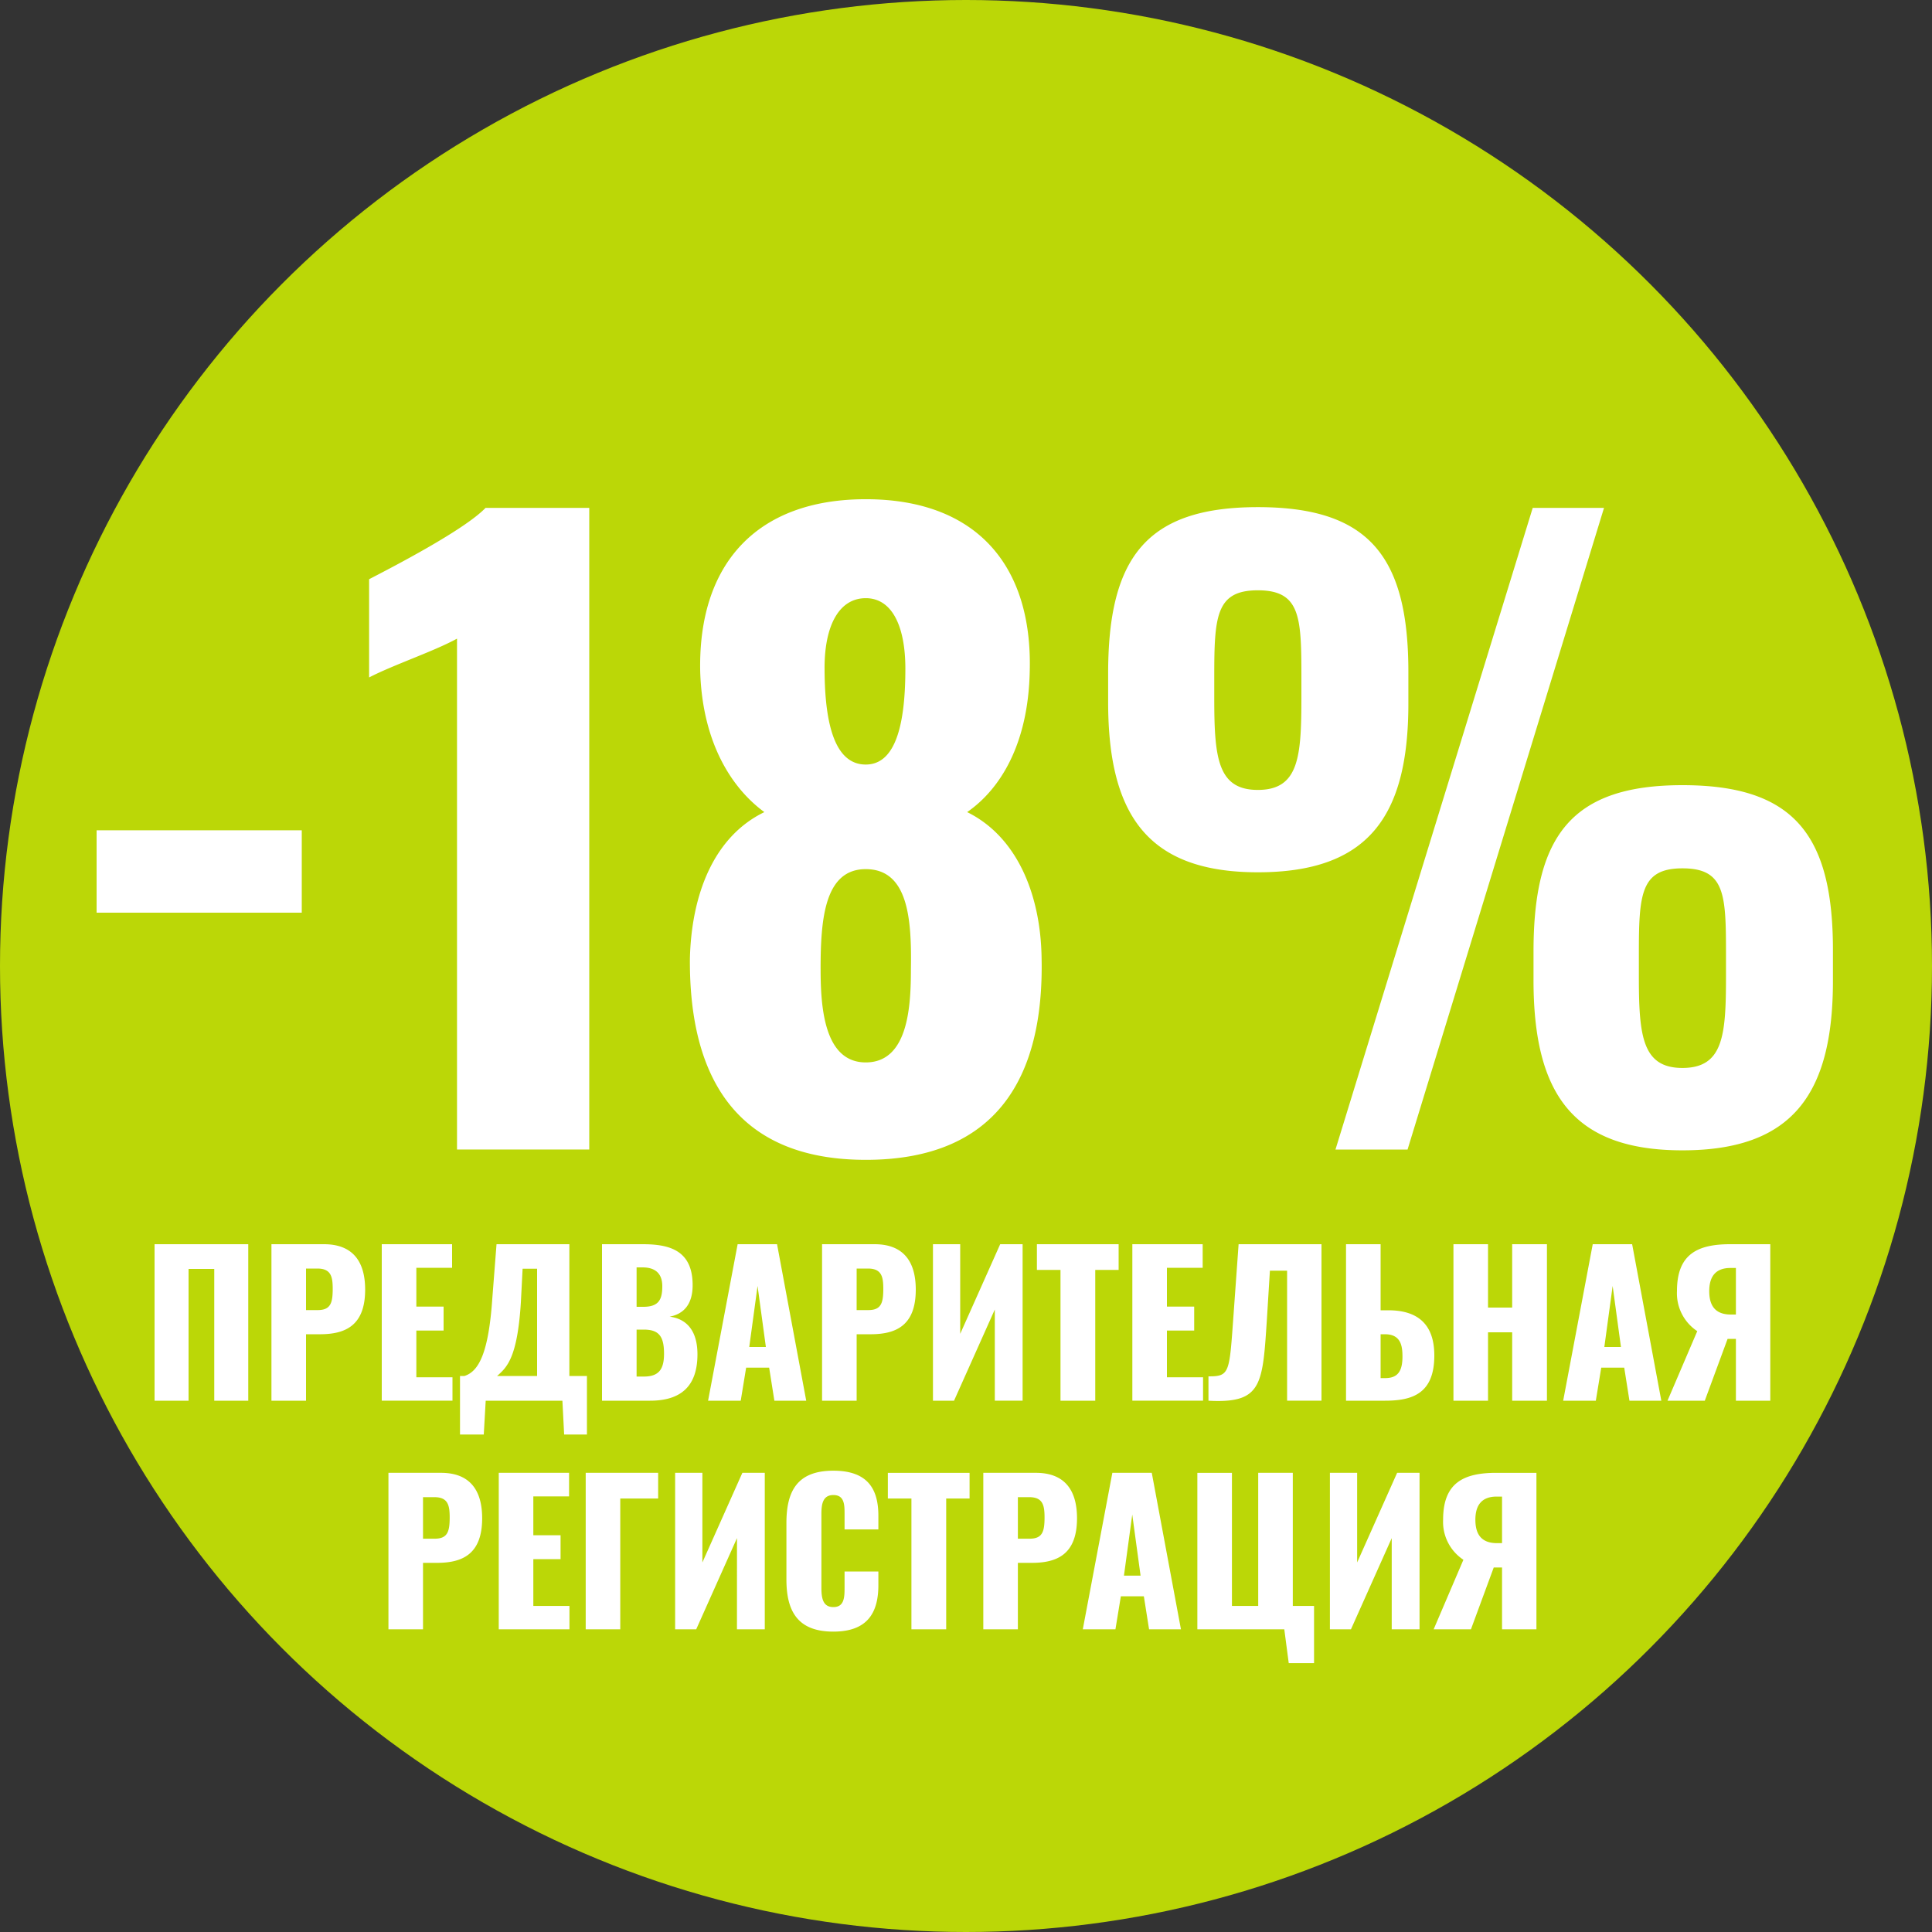 <?xml version="1.0" encoding="UTF-8"?> <svg xmlns="http://www.w3.org/2000/svg" width="200" height="200" viewBox="0 0 200 200"><rect x="0" y="0" width="200" height="200" fill="#333333" stroke="none"/><g id="Сгруппировать_1" data-name="Сгруппировать 1" transform="translate(-1288 -597)"><circle id="Эллипс_31" data-name="Эллипс 31" cx="100" cy="100" r="100" transform="translate(1288 597)" fill="#bbd707"></circle><path id="Контур_1" data-name="Контур 1" d="M122.95,116.989h-9v-16.2h3.58v13.78h2.72V100.788h3.58v13.781h2.2v5.919h-2.62Zm-51.54-5.161v-5.839c0-3.361,1.159-5.421,4.86-5.421,3.579,0,4.659,1.921,4.659,4.68v1.4h-3.5v-1.62c0-.941-.02-1.94-1.158-1.94s-1.24,1.021-1.24,2v7.619c0,1.1.18,1.98,1.24,1.98,1.12,0,1.158-1,1.158-1.98v-1.7h3.5v1.4c0,2.758-1.039,4.819-4.658,4.819C72.57,117.229,71.41,115.109,71.41,111.829Zm74.081,5.161v-6.4h-.86l-2.36,6.4h-3.86l3.08-7.2a4.7,4.7,0,0,1-2.1-4.16c0-3.76,2.06-4.84,5.5-4.84h4.16v16.2Zm-2.76-11.341h0c0,1.381.52,2.42,2.24,2.42h.52v-4.82h-.561C143.45,103.249,142.73,104.069,142.73,105.648Zm-8.66,1.9-4.22,9.439h-2.18v-16.2h2.82v9.281l4.14-9.281h2.32v16.2h-2.88Zm-25.12,9.44-.54-3.42H106.03l-.56,3.42h-3.38l3.06-16.2h4.081l3.02,16.2Zm-2.6-5.559h1.72l-.86-6.321Zm-14.56,5.559v-16.2h5.44c2.9,0,4.261,1.7,4.261,4.7,0,3.74-2.06,4.62-4.68,4.62H95.37v6.881Zm3.58-9.38h1.2c1.32,0,1.56-.7,1.56-2.181,0-1.219-.139-2.119-1.579-2.119H95.37Zm-11.021,9.38V103.449H81.91v-2.66h8.46v2.66H87.95v13.541Zm-18.058-9.44-4.22,9.439H59.89v-16.2H62.71v9.281l4.14-9.281h2.32v16.2H66.29Zm-15.66,9.44v-16.2h7.5v2.66H54.21v13.541Zm-9-16.2H48.91v2.441h-3.7v4.019H48.03v2.479H45.21v4.84h3.74v2.419H41.63Zm-11.42,16.2v-16.2h5.44c2.9,0,4.261,1.7,4.261,4.7,0,3.74-2.06,4.62-4.68,4.62H33.79v6.881Zm3.579-9.38h1.2c1.319,0,1.56-.7,1.56-2.181,0-1.219-.139-2.119-1.579-2.119H33.79ZM48.4,96.822l-.18-3.5H40.28l-.2,3.5H37.62v-6.06h.46c1.52-.481,2.5-2.48,2.88-7.98l.44-5.66h7.54v13.64h1.82v6.06Zm-4.48-13.68c-.36,5.74-1.44,6.72-2.46,7.62H45.6v-11.1H44.1Zm71.18,10.18V90.8c2.24.02,2.16-.4,2.6-6.439l.52-7.241h8.58v16.2h-3.56V79.862H121.46l-.32,5.179c-.411,6.227-.508,8.31-5.029,8.31C115.8,93.352,115.459,93.342,115.1,93.322Zm-40,0v-16.2h5.44c2.9,0,4.26,1.7,4.26,4.7,0,3.74-2.059,4.621-4.68,4.621H78.68v6.88Zm3.578-9.38h1.2c1.318,0,1.56-.7,1.56-2.18,0-1.22-.14-2.12-1.58-2.12H78.68ZM18.1,93.322v-16.2H23.54c2.9,0,4.26,1.7,4.26,4.7,0,3.74-2.06,4.621-4.68,4.621H21.68v6.88Zm3.58-9.38h1.2c1.32,0,1.562-.7,1.562-2.18,0-1.22-.14-2.12-1.58-2.12H21.68Zm148.02,9.38v-6.4h-.86l-2.36,6.4h-3.86l3.08-7.2a4.7,4.7,0,0,1-2.1-4.16c0-3.76,2.06-4.84,5.5-4.84h4.16v16.2Zm-2.76-11.34c0,1.38.52,2.42,2.24,2.42h.52v-4.82h-.562C167.66,79.582,166.94,80.4,166.94,81.982Zm-8.26,11.34-.54-3.42h-2.38l-.561,3.42h-3.38l3.06-16.2h4.08l3.02,16.2Zm-2.6-5.56h1.72l-.859-6.32Zm-9.54,5.56v-7.08h-2.5v7.08H140.46v-16.2h3.579v6.56h2.5v-6.56h3.6v16.2Zm-17.2,0v-16.2h3.58v6.84h.8c3.04,0,4.76,1.44,4.76,4.68,0,3.94-2.26,4.68-5.1,4.68Zm3.58-2.34h.48c1.34,0,1.822-.76,1.78-2.42-.02-1.2-.36-2.119-1.82-2.119h-.44Zm-25.7-13.86h7.28v2.44h-3.7v4.02h2.822v2.479H110.8V90.9h3.74v2.42H107.22Zm-7.438,16.2V79.782H97.34v-2.66h8.46v2.66h-2.42v13.54Zm-6.8,0v-9.44l-4.22,9.44H86.58v-16.2H89.4V86.4l4.14-9.28h2.32v16.2Zm-22.819,0-.54-3.42H67.24l-.56,3.42H63.3l3.06-16.2H70.44l3.02,16.2Zm-2.6-5.56h1.72l-.86-6.32ZM52.32,93.322v-16.2h4.22c2.78,0,5.161.64,5.161,4.24,0,1.96-.9,2.98-2.381,3.26,1.88.24,2.88,1.6,2.88,3.9,0,3.36-1.78,4.8-4.9,4.8Zm3.58-2.5h.76c1.58,0,2.08-.8,2.08-2.36,0-1.82-.54-2.5-2.1-2.5H55.9Zm0-7.22h.7c1.62,0,1.96-.78,1.96-2.14,0-1.28-.7-1.939-2.04-1.939H55.9Zm-26.38-6.48H36.8v2.44H33.1v4.02h2.82v2.479H33.1V90.9h3.74v2.42H29.52Zm-17.34,16.2V79.682H9.52V93.322H6v-16.2h9.7v16.2ZM61.418,47.56c.164-6.642,2.461-12.628,7.709-15.169-3.362-2.46-6.4-7.134-6.642-14.514C62.238,6.724,68.306,0,79.622,0c11.4,0,17.3,6.806,16.974,17.876-.164,7.462-3.034,12.136-6.478,14.514,5.166,2.542,7.626,8.528,7.708,15.169.246,12.218-4.593,20.829-18.2,20.829C66.174,68.388,61.336,59.778,61.418,47.56Zm13.531,1.067c0,3.854.328,9.676,4.674,9.676,4.428,0,4.674-5.9,4.674-9.676.082-5.084-.246-10.332-4.674-10.332C75.358,38.294,74.948,43.46,74.948,48.626Zm.41-31.16c0,6.642,1.394,10,4.264,10,2.788,0,4.1-3.361,4.1-9.922,0-4.428-1.393-7.3-4.1-7.3C76.834,10.25,75.358,13.12,75.358,17.466Zm73.39,32.307V46.822c0-11.972,3.936-17.22,15.415-17.22s15.581,5.084,15.581,17.056v3.2c0,11.808-4.264,17.547-15.581,17.547S148.748,61.582,148.748,49.774Zm10.905-2.624v2.214c0,6.15.329,9.512,4.51,9.512,4.264,0,4.51-3.444,4.51-9.512V47.15c0-6.232-.082-8.938-4.51-8.938C159.818,38.212,159.654,40.918,159.654,47.15ZM128.248,67.322,148.666.9h7.38L135.71,67.322Zm-90.938,0V14.432c-2.379,1.311-6.56,2.705-9.1,4.018V8.282C30.586,7.052,38.048,3.2,40.262.9H51v66.42ZM0,42.8V34.276H21.238V42.8ZM104.714,20.992V18.04c0-12.054,4.018-17.22,15.5-17.22s15.58,5.084,15.58,17.056v3.28c0,11.726-4.182,17.465-15.58,17.465C108.9,38.622,104.714,32.8,104.714,20.992ZM115.7,18.368v2.214c0,6.15.328,9.512,4.51,9.512,4.264,0,4.51-3.444,4.51-9.594V18.45c0-6.232-.082-9.02-4.51-9.02C115.866,9.43,115.7,12.136,115.7,18.368Z" transform="translate(1298 648.678)" fill="#fff" stroke="rgba(0,0,0,0)" stroke-width="1"></path></g></svg> 